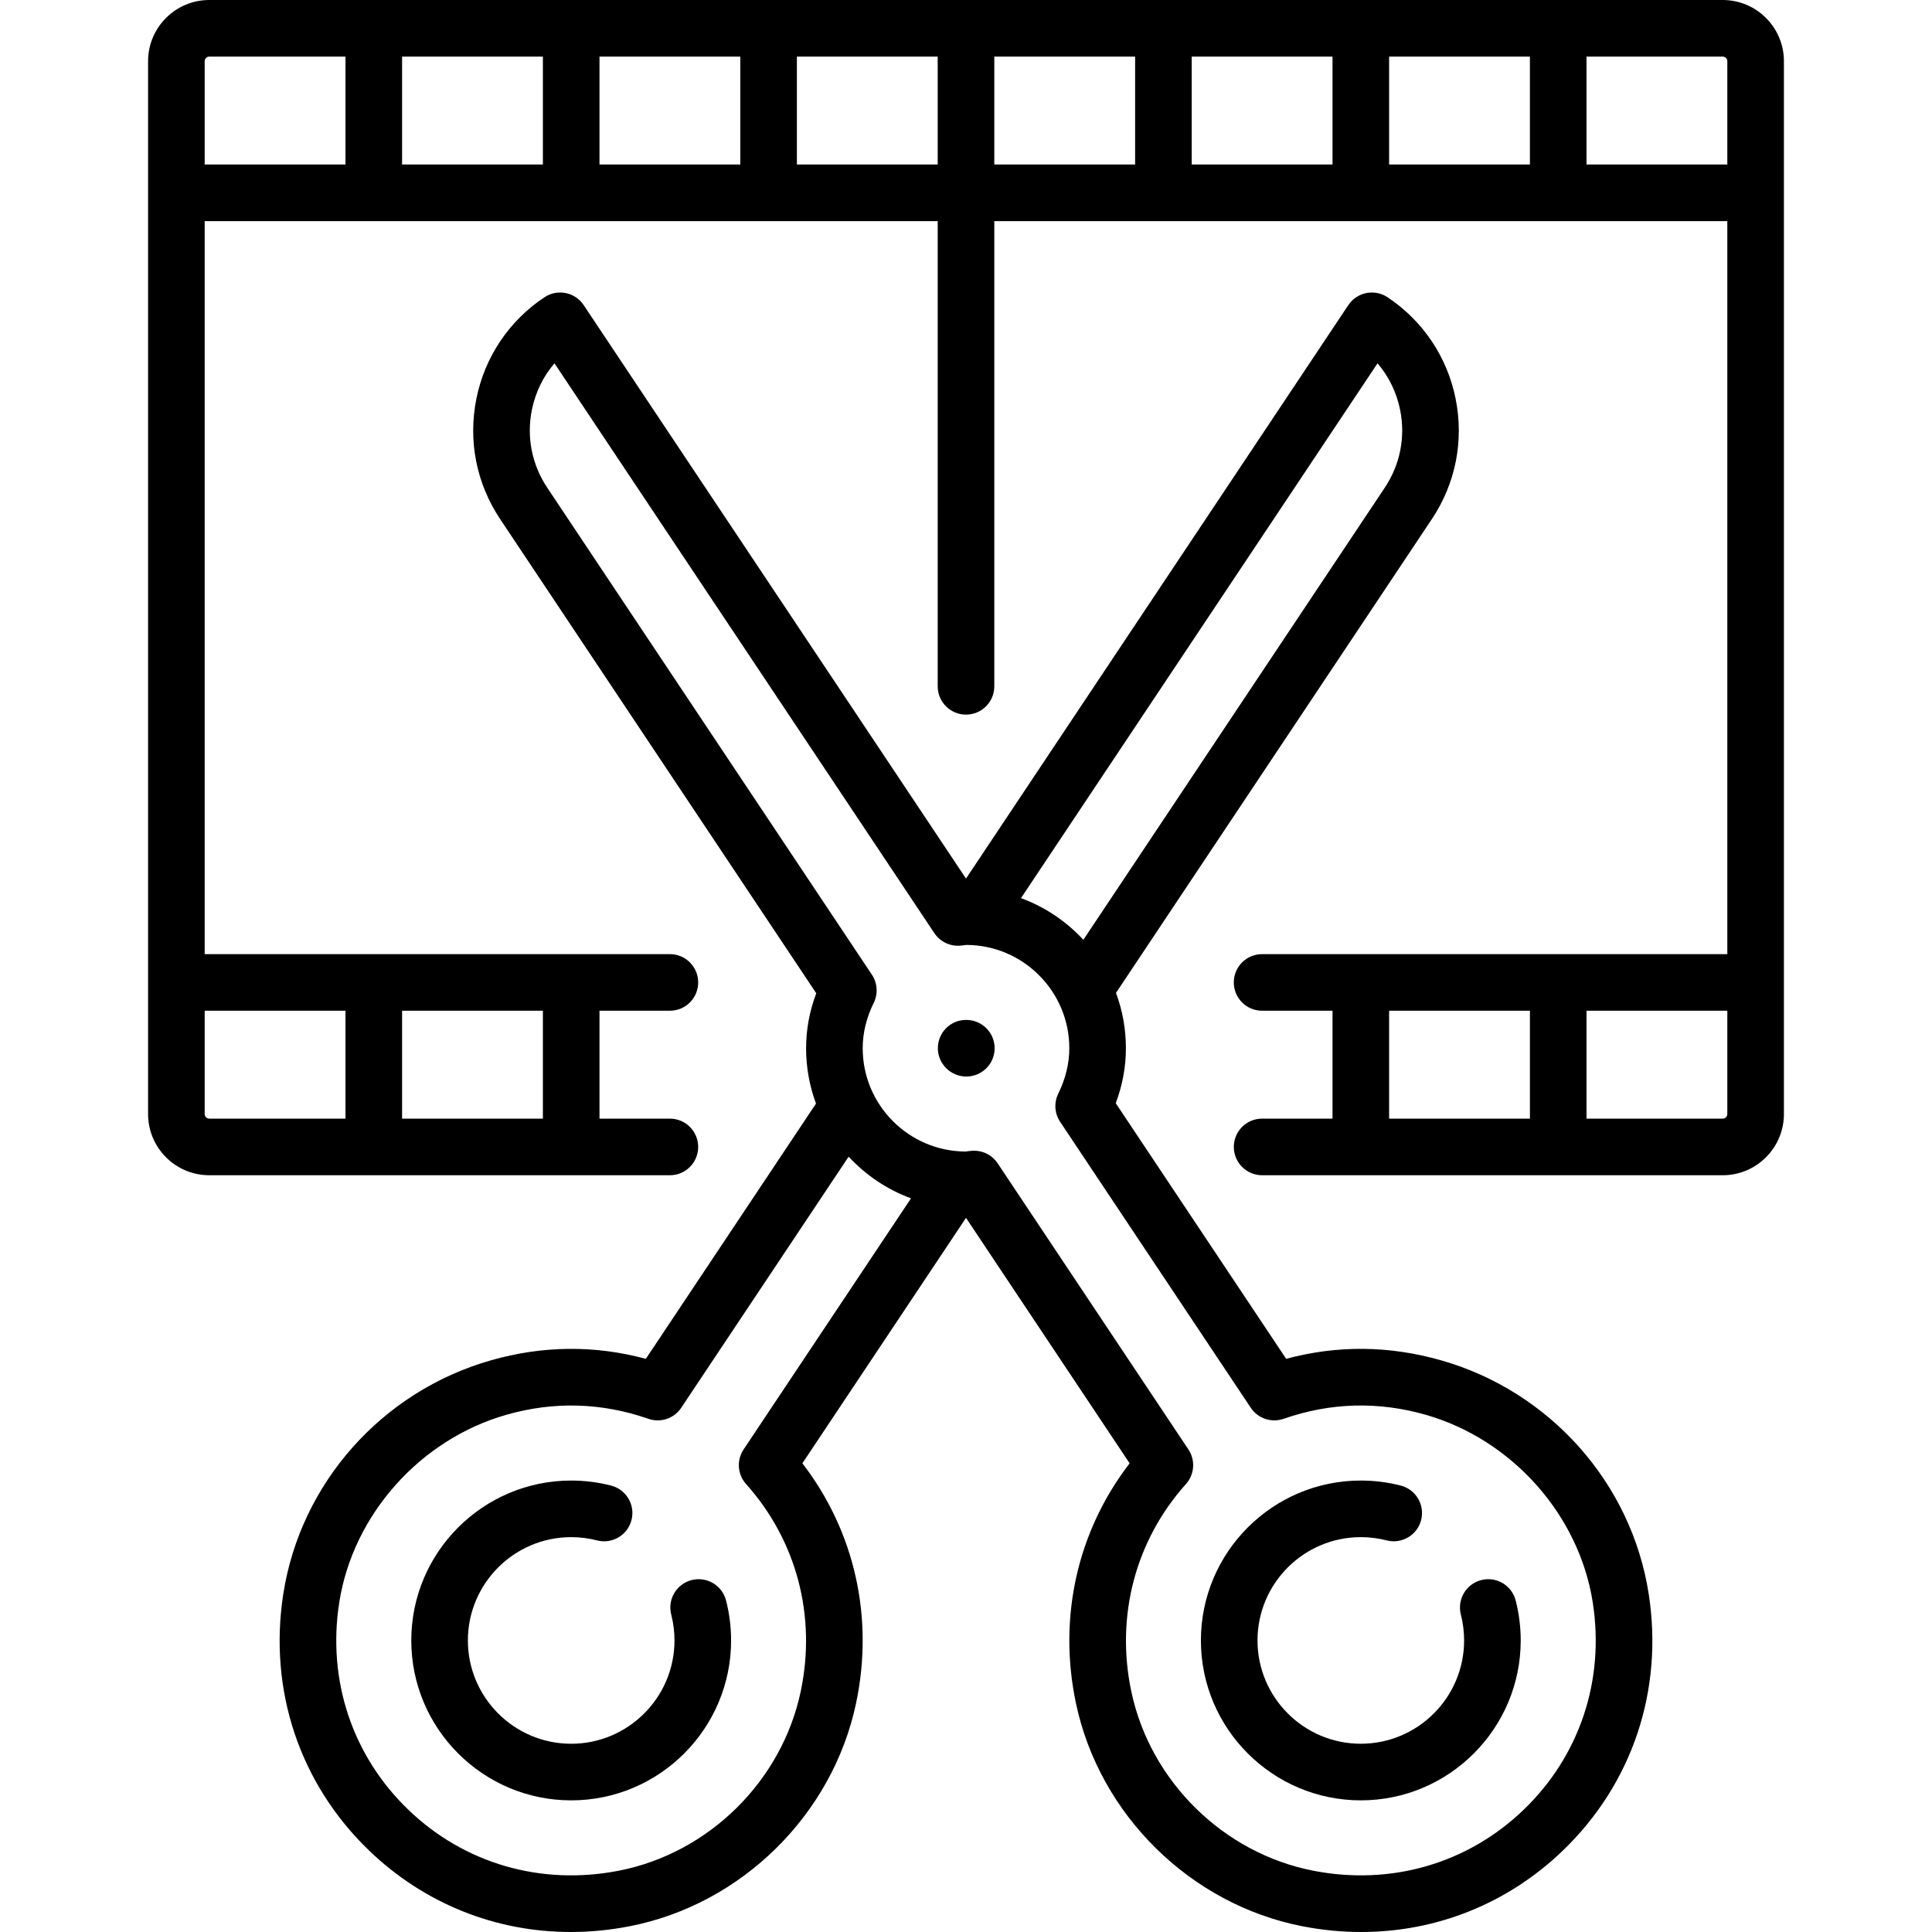 <?xml version="1.0" encoding="iso-8859-1"?>
<!-- Generator: Adobe Illustrator 19.0.0, SVG Export Plug-In . SVG Version: 6.00 Build 0)  -->
<svg version="1.1" id="Layer_1" xmlns="http://www.w3.org/2000/svg" xmlns:xlink="http://www.w3.org/1999/xlink" x="0px" y="0px"
	 viewBox="0 0 512 512" style="enable-background:new 0 0 512 512;" xml:space="preserve">
<g>
	<g>
		<path d="M456.54,0H55.461c-8.943,0-16.219,7.276-16.219,16.219v279.012c0,8.943,7.276,16.219,16.219,16.219h122.067
			c4.142,0,7.5-3.358,7.5-7.5s-3.358-7.5-7.5-7.5h-18.658v-28.595h18.659c4.142,0,7.5-3.358,7.5-7.5c0-4.142-3.358-7.5-7.5-7.5
			H54.241V58.595H248.5l0.001,123.286c0,4.142,3.358,7.5,7.5,7.5c4.143,0,7.5-3.358,7.5-7.5l-0.001-123.286h194.259v194.259H334.469
			c-4.143,0-7.5,3.358-7.5,7.5c0,4.142,3.357,7.5,7.5,7.5h18.661v28.595h-18.658c-4.142,0-7.5,3.358-7.5,7.5s3.357,7.5,7.5,7.5
			h122.067c8.943,0,16.219-7.276,16.219-16.219V16.219C472.758,7.276,465.483,0,456.54,0z M106.556,267.854h37.315v28.595h-37.315
			V267.854z M91.556,267.854v28.595H55.46c-0.672,0-1.219-0.547-1.219-1.219v-27.376H91.556z M91.556,43.595H54.241V16.219
			c0-0.672,0.547-1.219,1.219-1.219h36.096V43.595z M143.871,43.595h-37.315V15h37.315V43.595z M196.185,43.595h-37.314V15h37.314
			V43.595z M248.5,43.595h-37.314V15H248.5V43.595z M405.443,296.449h-37.314v-28.595h37.314V296.449z M457.758,295.23
			c0,0.673-0.547,1.22-1.218,1.22h-36.096v-28.596h37.314V295.23z M300.815,43.595h-37.315V15h37.315V43.595z M353.129,43.595
			h-37.315V15h37.315V43.595z M405.443,43.595h-37.314V15h37.314V43.595z M457.759,43.595h-37.315V15h36.096
			c0.672,0,1.219,0.547,1.219,1.219V43.595z"/>
	</g>
</g>
<g>
	<g>
		<path d="M192.408,424.132c-1.034-4.011-5.124-6.424-9.135-5.391c-4.011,1.034-6.424,5.124-5.391,9.135
			c0.574,2.226,0.865,4.534,0.865,6.86c0,15.096-12.281,27.376-27.376,27.376c-15.096,0-27.376-12.281-27.376-27.376
			s12.281-27.376,27.376-27.376c2.323,0,4.628,0.29,6.85,0.862c4.013,1.033,8.1-1.382,9.133-5.394
			c1.033-4.011-1.382-8.1-5.394-9.133c-3.442-0.886-7.005-1.335-10.589-1.335c-23.367,0-42.376,19.01-42.376,42.376
			s19.01,42.376,42.376,42.376s42.376-19.01,42.376-42.376C193.747,431.148,193.296,427.58,192.408,424.132z"/>
	</g>
</g>
<g>
	<g>
		<path d="M401.666,424.133c-1.032-4.011-5.118-6.423-9.133-5.392c-4.011,1.033-6.425,5.122-5.392,9.133
			c0.573,2.227,0.864,4.536,0.864,6.861c0,15.096-12.281,27.376-27.376,27.376c-15.096,0-27.376-12.281-27.376-27.376
			c0-15.096,12.281-27.376,27.376-27.376c2.323,0,4.628,0.29,6.851,0.862c4.015,1.033,8.101-1.383,9.133-5.394
			c1.032-4.011-1.383-8.1-5.395-9.132c-3.442-0.886-7.006-1.335-10.589-1.335c-23.367,0-42.376,19.01-42.376,42.376
			s19.01,42.376,42.376,42.376s42.376-19.01,42.376-42.376C403.005,431.149,402.555,427.582,401.666,424.133z"/>
	</g>
</g>
<g>
	<g>
		<path d="M436.924,422.4c-4.561-29.361-26.147-53.656-54.993-61.893c-13.74-3.924-27.532-4.055-41.085-0.403l-45.164-67.746
			c1.79-4.749,2.694-9.631,2.694-14.566c0-5.155-0.933-10.094-2.627-14.668l83.721-125.582c6.279-9.418,8.515-20.717,6.295-31.815
			c-2.22-11.1-8.63-20.67-18.048-26.948c-3.446-2.298-8.103-1.367-10.4,2.08L256,232.835L154.682,80.857
			c-2.297-3.446-6.953-4.378-10.4-2.08c-9.418,6.278-15.828,15.849-18.047,26.947c-2.219,11.099,0.016,22.398,6.294,31.816
			l83.789,125.684c-1.79,4.749-2.694,9.631-2.694,14.567c0,5.155,0.933,10.094,2.627,14.668l-45.096,67.645
			c-13.554-3.651-27.347-3.519-41.085,0.403c-28.845,8.238-50.43,32.532-54.991,61.893c-3.963,25.51,4.327,50.301,22.742,68.017
			c14.633,14.077,33.523,21.585,53.438,21.583c5.155,0,10.38-0.503,15.617-1.526c29.658-5.792,53.77-29.557,60-59.137
			c4.787-22.729-0.396-45.567-14.237-63.545l43.363-65.045l43.362,65.045c-13.841,17.979-19.023,40.816-14.236,63.545
			c6.229,29.58,30.341,53.345,60,59.137c5.238,1.023,10.46,1.526,15.616,1.526c19.914,0,38.807-7.509,53.438-21.583
			C432.597,472.701,440.887,447.91,436.924,422.4z M365.065,96.279c2.996,3.508,5.063,7.741,5.992,12.389
			c1.434,7.17-0.01,14.47-4.066,20.555l-79.889,119.834c-4.517-4.885-10.164-8.706-16.525-11.044L365.065,96.279z M197.06,384.12
			c-1.898,2.846-1.63,6.614,0.652,9.163c13.408,14.978,18.688,35.011,14.486,54.964c-5.005,23.764-24.375,42.854-48.198,47.507
			c-20.604,4.023-40.932-1.862-55.781-16.147c-14.844-14.28-21.521-34.291-18.319-54.904c3.609-23.236,21.408-43.238,44.288-49.772
			c12.607-3.6,25.27-3.239,37.637,1.069c3.23,1.124,6.811-0.077,8.708-2.922l44.366-66.55c4.517,4.885,10.165,8.706,16.526,11.044
			L197.06,384.12z M403.781,479.606c-14.849,14.285-35.181,20.169-55.78,16.147c-23.823-4.653-43.192-23.745-48.197-47.507
			c-4.202-19.953,1.077-39.986,14.485-54.964c2.281-2.548,2.55-6.317,0.652-9.163l-50.552-75.828
			c-1.396-2.094-3.742-3.34-6.239-3.34c-0.152,0-0.306,0.004-0.459,0.014c-0.504,0.031-0.998,0.092-1.49,0.161
			c-0.101,0.014-0.201,0.03-0.303,0.042c-15.049-0.056-27.274-12.315-27.274-27.376c0-4.043,0.983-8.086,2.922-12.019
			c1.184-2.4,0.999-5.25-0.486-7.477L145.01,129.22c-4.056-6.084-5.5-13.384-4.066-20.555c0.93-4.648,2.997-8.881,5.993-12.389
			l100.676,151.014c1.482,2.224,4.039,3.486,6.704,3.326c0.501-0.031,0.993-0.093,1.483-0.161c0.101-0.014,0.202-0.03,0.304-0.042
			c15.048,0.056,27.274,12.315,27.274,27.376c0,4.042-0.983,8.086-2.922,12.018c-1.184,2.4-0.999,5.25,0.486,7.477l50.526,75.79
			c1.896,2.846,5.479,4.046,8.708,2.922c12.368-4.31,25.031-4.669,37.637-1.069c22.882,6.534,40.68,26.535,44.289,49.772
			C425.303,445.314,418.626,465.326,403.781,479.606z"/>
	</g>
</g>
<g>
	<g>
		<path d="M256.087,270.292H256c-4.142,0-7.456,3.358-7.456,7.5s3.401,7.5,7.543,7.5c4.142,0,7.5-3.358,7.5-7.5
			S260.229,270.292,256.087,270.292z"/>
	</g>
</g>
<g>
</g>
<g>
</g>
<g>
</g>
<g>
</g>
<g>
</g>
<g>
</g>
<g>
</g>
<g>
</g>
<g>
</g>
<g>
</g>
<g>
</g>
<g>
</g>
<g>
</g>
<g>
</g>
<g>
</g>
</svg>

